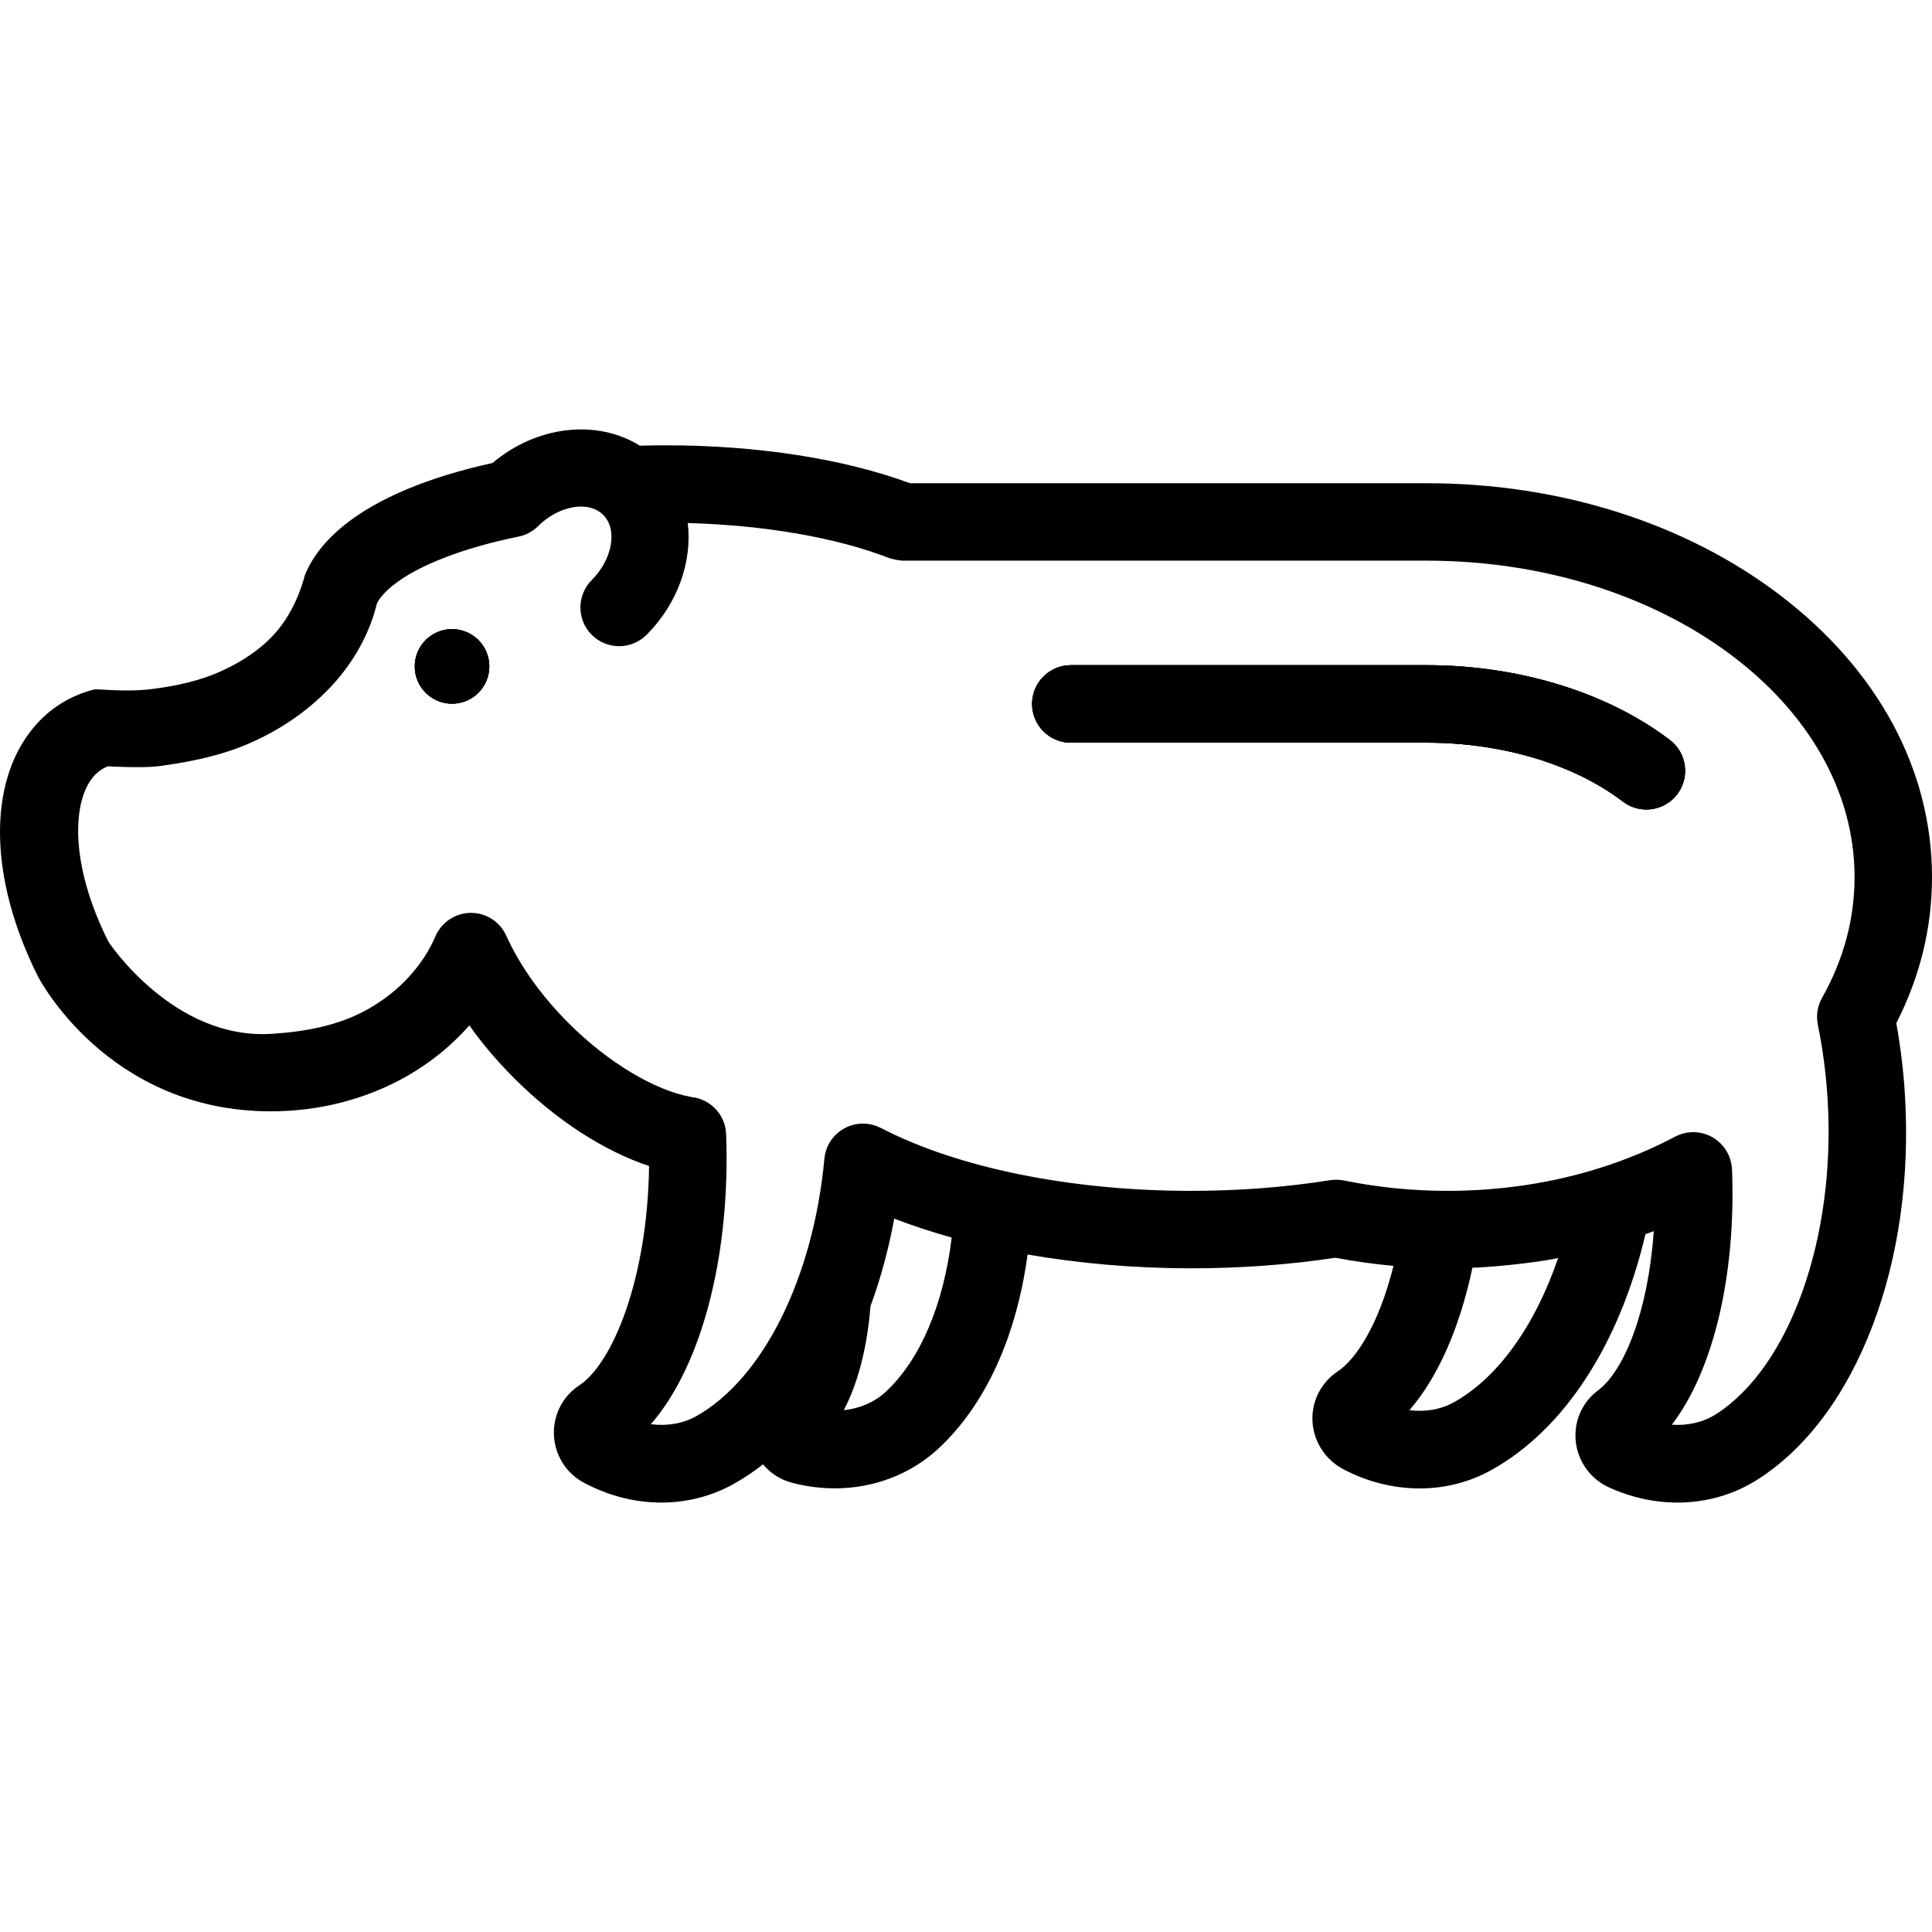 <?xml version="1.0" encoding="iso-8859-1"?>
<!-- Uploaded to: SVG Repo, www.svgrepo.com, Generator: SVG Repo Mixer Tools -->
<svg fill="#000000" height="800px" width="800px" version="1.1" id="Layer_1" xmlns="http://www.w3.org/2000/svg" xmlns:xlink="http://www.w3.org/1999/xlink" 
	 viewBox="0 0 512 512" xml:space="preserve">
<g>
	<g>
		<path d="M442.523,196.103c-16.531-12.592-40.008-19.821-64.407-19.821H283.78c-5.667,0-10.266,4.599-10.266,10.267
			s4.599,10.267,10.266,10.267h94.337c19.999,0,38.939,5.688,51.972,15.609c1.865,1.425,4.044,2.095,6.212,2.095
			c3.101,0,6.16-1.383,8.182-4.044C447.909,205.971,447.038,199.529,442.523,196.103z"/>
	</g>
</g>
<g>
	<g>
		<circle cx="119.794" cy="176.605" r="9.879"/>
	</g>
</g>
<g>
	<g>
		<circle cx="119.794" cy="176.605" r="9.879"/>
	</g>
</g>
<g>
	<g>
		<path d="M442.523,196.103c-16.531-12.592-40.008-19.821-64.407-19.821H283.78c-5.667,0-10.266,4.599-10.266,10.267
			s4.599,10.267,10.266,10.267h94.337c19.999,0,38.939,5.688,51.972,15.609c1.865,1.425,4.044,2.095,6.212,2.095
			c3.101,0,6.16-1.383,8.182-4.044C447.909,205.971,447.038,199.529,442.523,196.103z"/>
	</g>
</g>
<g>
	<g>
		<path d="M502.541,271.143c6.275-12.278,9.46-25.268,9.46-38.688c0-28.422-14.3-54.957-40.259-74.726
			c-25.122-19.129-58.372-29.668-93.624-29.668H241.163c-17.537-6.474-40.364-10.047-64.616-10.047
			c-2.368,0-4.714,0.042-6.988,0.094c-11.346-7.071-27.28-5.353-39.034,4.589c-17.013,3.729-30.58,9.418-39.348,16.521
			c-5.039,4.075-8.517,8.528-10.392,13.252c-0.199,0.555-1.791,7.784-6.904,14.185c-3.761,4.693-9.198,8.486-15.421,11.272
			c-5.427,2.472-11.765,3.866-18.249,4.683c-7.417,0.911-14.268-0.168-15.442,0.147c-6.369,1.676-11.712,5.06-15.892,10.067
			c-12.142,14.562-11.901,39.83,1.163,65.915c0.021,0.042,18.239,35.776,61.735,35.776c12.781,0,25.174-3.185,35.807-9.188
			c6.432-3.625,12.1-8.245,16.793-13.577c3.436,4.829,7.396,9.502,11.807,13.912c11.167,11.178,23.833,19.37,35.828,23.33
			c-0.409,30.119-9.732,52.349-18.48,58.132c-4.222,2.766-6.747,7.438-6.747,12.508c0,5.626,3.08,10.748,8.004,13.326
			c6.537,3.488,13.567,5.238,20.47,5.238c6.747,0,13.378-1.666,19.286-4.997c2.64-1.477,5.196-3.206,7.658-5.133
			c1.969,2.357,4.651,4.117,7.773,4.903c3.761,0.974,7.522,1.456,11.241,1.456c10.204,0,19.936-3.614,27.363-10.434
			c12.54-11.607,20.774-29.658,23.739-51.532c13.724,2.378,28.38,3.656,43.35,3.656c13.043,0,25.897-0.943,38.238-2.797
			c5.07,0.964,10.204,1.676,15.379,2.148c-3.939,15.861-10.099,24.891-14.813,27.992c-4.18,2.787-6.673,7.427-6.673,12.425
			c0,5.458,2.975,10.528,7.784,13.252c0.084,0.042,0.168,0.094,0.241,0.136c6.506,3.457,13.504,5.175,20.376,5.175
			c6.726,0,13.346-1.655,19.234-4.987c19.15-10.727,33.764-33.272,40.626-62.385c0.733-0.272,1.467-0.524,2.2-0.807
			c-1.519,21.633-7.951,37.106-14.771,42.198c-3.803,2.86-5.982,7.208-5.982,11.953c0,5.888,3.457,11.262,8.8,13.713
			c5.909,2.713,12.142,4.065,18.239,4.065c7.564,0,14.96-2.074,21.34-6.181c12.938-8.297,23.466-22.461,30.454-40.94
			c6.841-18.092,9.785-39.076,8.496-60.719C504.458,283.871,503.672,277.439,502.541,271.143z M234.669,368.905
			c-2.933,2.703-6.83,4.358-11.063,4.819c3.792-7.27,6.202-16.604,7.082-27.573c2.671-7.26,4.788-15.033,6.296-23.204
			c4.808,1.854,9.9,3.52,15.222,5.008C250.068,345.743,243.856,360.399,234.669,368.905z M385.378,371.577
			c-3.468,1.949-7.648,2.671-11.869,2.137c7.49-8.622,13.315-21.717,16.699-37.756c3.007-0.031,15.285-1.006,22.712-2.567
			C406.81,351.284,397.026,365.05,385.378,371.577z M481.746,271.551h-0.01c1.341,6.495,2.21,13.231,2.619,20.03
			c2.148,36.415-10.005,70.619-29.553,83.169c-3.363,2.158-7.501,3.111-11.754,2.818c11.021-14.394,17.128-39.736,15.934-68.272
			l-0.042,0.01c-0.126-1.299-0.492-2.609-1.152-3.834c-2.661-4.997-8.873-6.893-13.881-4.243c-3.981,2.127-8.203,4.044-12.54,5.709
			c-12.33,4.767-25.624,7.606-39.558,8.412c-2.64,0.157-5.406,0.241-8.203,0.241c-9.25,0-18.48-0.922-27.437-2.745
			c-1.205-0.241-2.43-0.272-3.646-0.084c-11.838,1.875-24.242,2.829-36.855,2.829c-31.879,0-61.851-6.076-82.247-16.678v0.01
			c-1.131-0.597-2.42-0.985-3.771-1.121c-5.647-0.524-10.654,3.625-11.178,9.271c-2.923,31.522-16.248,58.299-33.974,68.241
			c-3.52,1.969-7.752,2.671-12.016,2.116c12.414-14.237,20.072-40.448,20.072-70.525c0-2.064-0.042-4.138-0.126-6.338
			c-0.178-5.154-4.128-9.271-9.104-9.827c-9.785-1.718-22.23-9.188-32.633-19.59c-7.249-7.249-12.959-15.264-16.51-23.163
			c-0.01-0.031-0.031-0.063-0.052-0.094c-1.027-2.231-2.828-4.096-5.259-5.144c-5.217-2.231-11.251,0.189-13.472,5.385
			c-3.373,7.857-9.722,14.708-17.893,19.307c-7.574,4.285-16.489,5.992-25.729,6.548c-25.876,1.54-42.962-24.252-43.078-24.493
			c-10.403-20.784-9.397-37.138-4.054-43.538c1.079-1.289,2.378-2.242,3.939-2.881c0.597,0.052,9.282,0.513,13.472-0.031
			c8.863-1.173,17.296-2.975,24.849-6.422c8.968-4.023,16.783-9.806,22.66-16.741c5.102-6.066,8.548-12.76,10.319-19.925
			c0.461-1.069,1.76-2.808,4.211-4.788c6.495-5.269,18.637-9.984,33.303-12.959c2.032-0.409,3.792-1.393,5.175-2.745
			c3.394-3.384,7.7-5.217,11.408-5.217c2.305,0,4.389,0.712,5.867,2.19c3.866,3.866,2.483,11.775-3.028,17.285
			c-4.002,4.002-4.002,10.507,0,14.52c2.011,2.001,4.63,3.007,7.26,3.007c2.619,0,5.248-1.006,7.26-3.007
			c8.391-8.402,12.121-19.538,10.927-29.626c20.229,0.534,39.411,3.834,53.323,9.261c0.126,0.052,2.336,0.702,3.761,0.702
			c34.686,0,138.766,0,138.766,0c62.5,0,113.361,37.63,113.361,83.871c0,11.073-2.902,21.843-8.622,32.004
			C481.6,266.69,481.275,269.205,481.746,271.551z"/>
	</g>
</g>
<g>
	<g>
		<circle cx="119.794" cy="176.605" r="9.879"/>
	</g>
</g>
<g>
	<g>
		<path d="M442.523,196.103c-16.531-12.592-40.008-19.821-64.407-19.821H283.78c-5.667,0-10.266,4.599-10.266,10.267
			s4.599,10.267,10.266,10.267h94.337c19.999,0,38.939,5.688,51.972,15.609c1.865,1.425,4.044,2.095,6.212,2.095
			c3.101,0,6.16-1.383,8.182-4.044C447.909,205.971,447.038,199.529,442.523,196.103z"/>
	</g>
</g>
</svg>